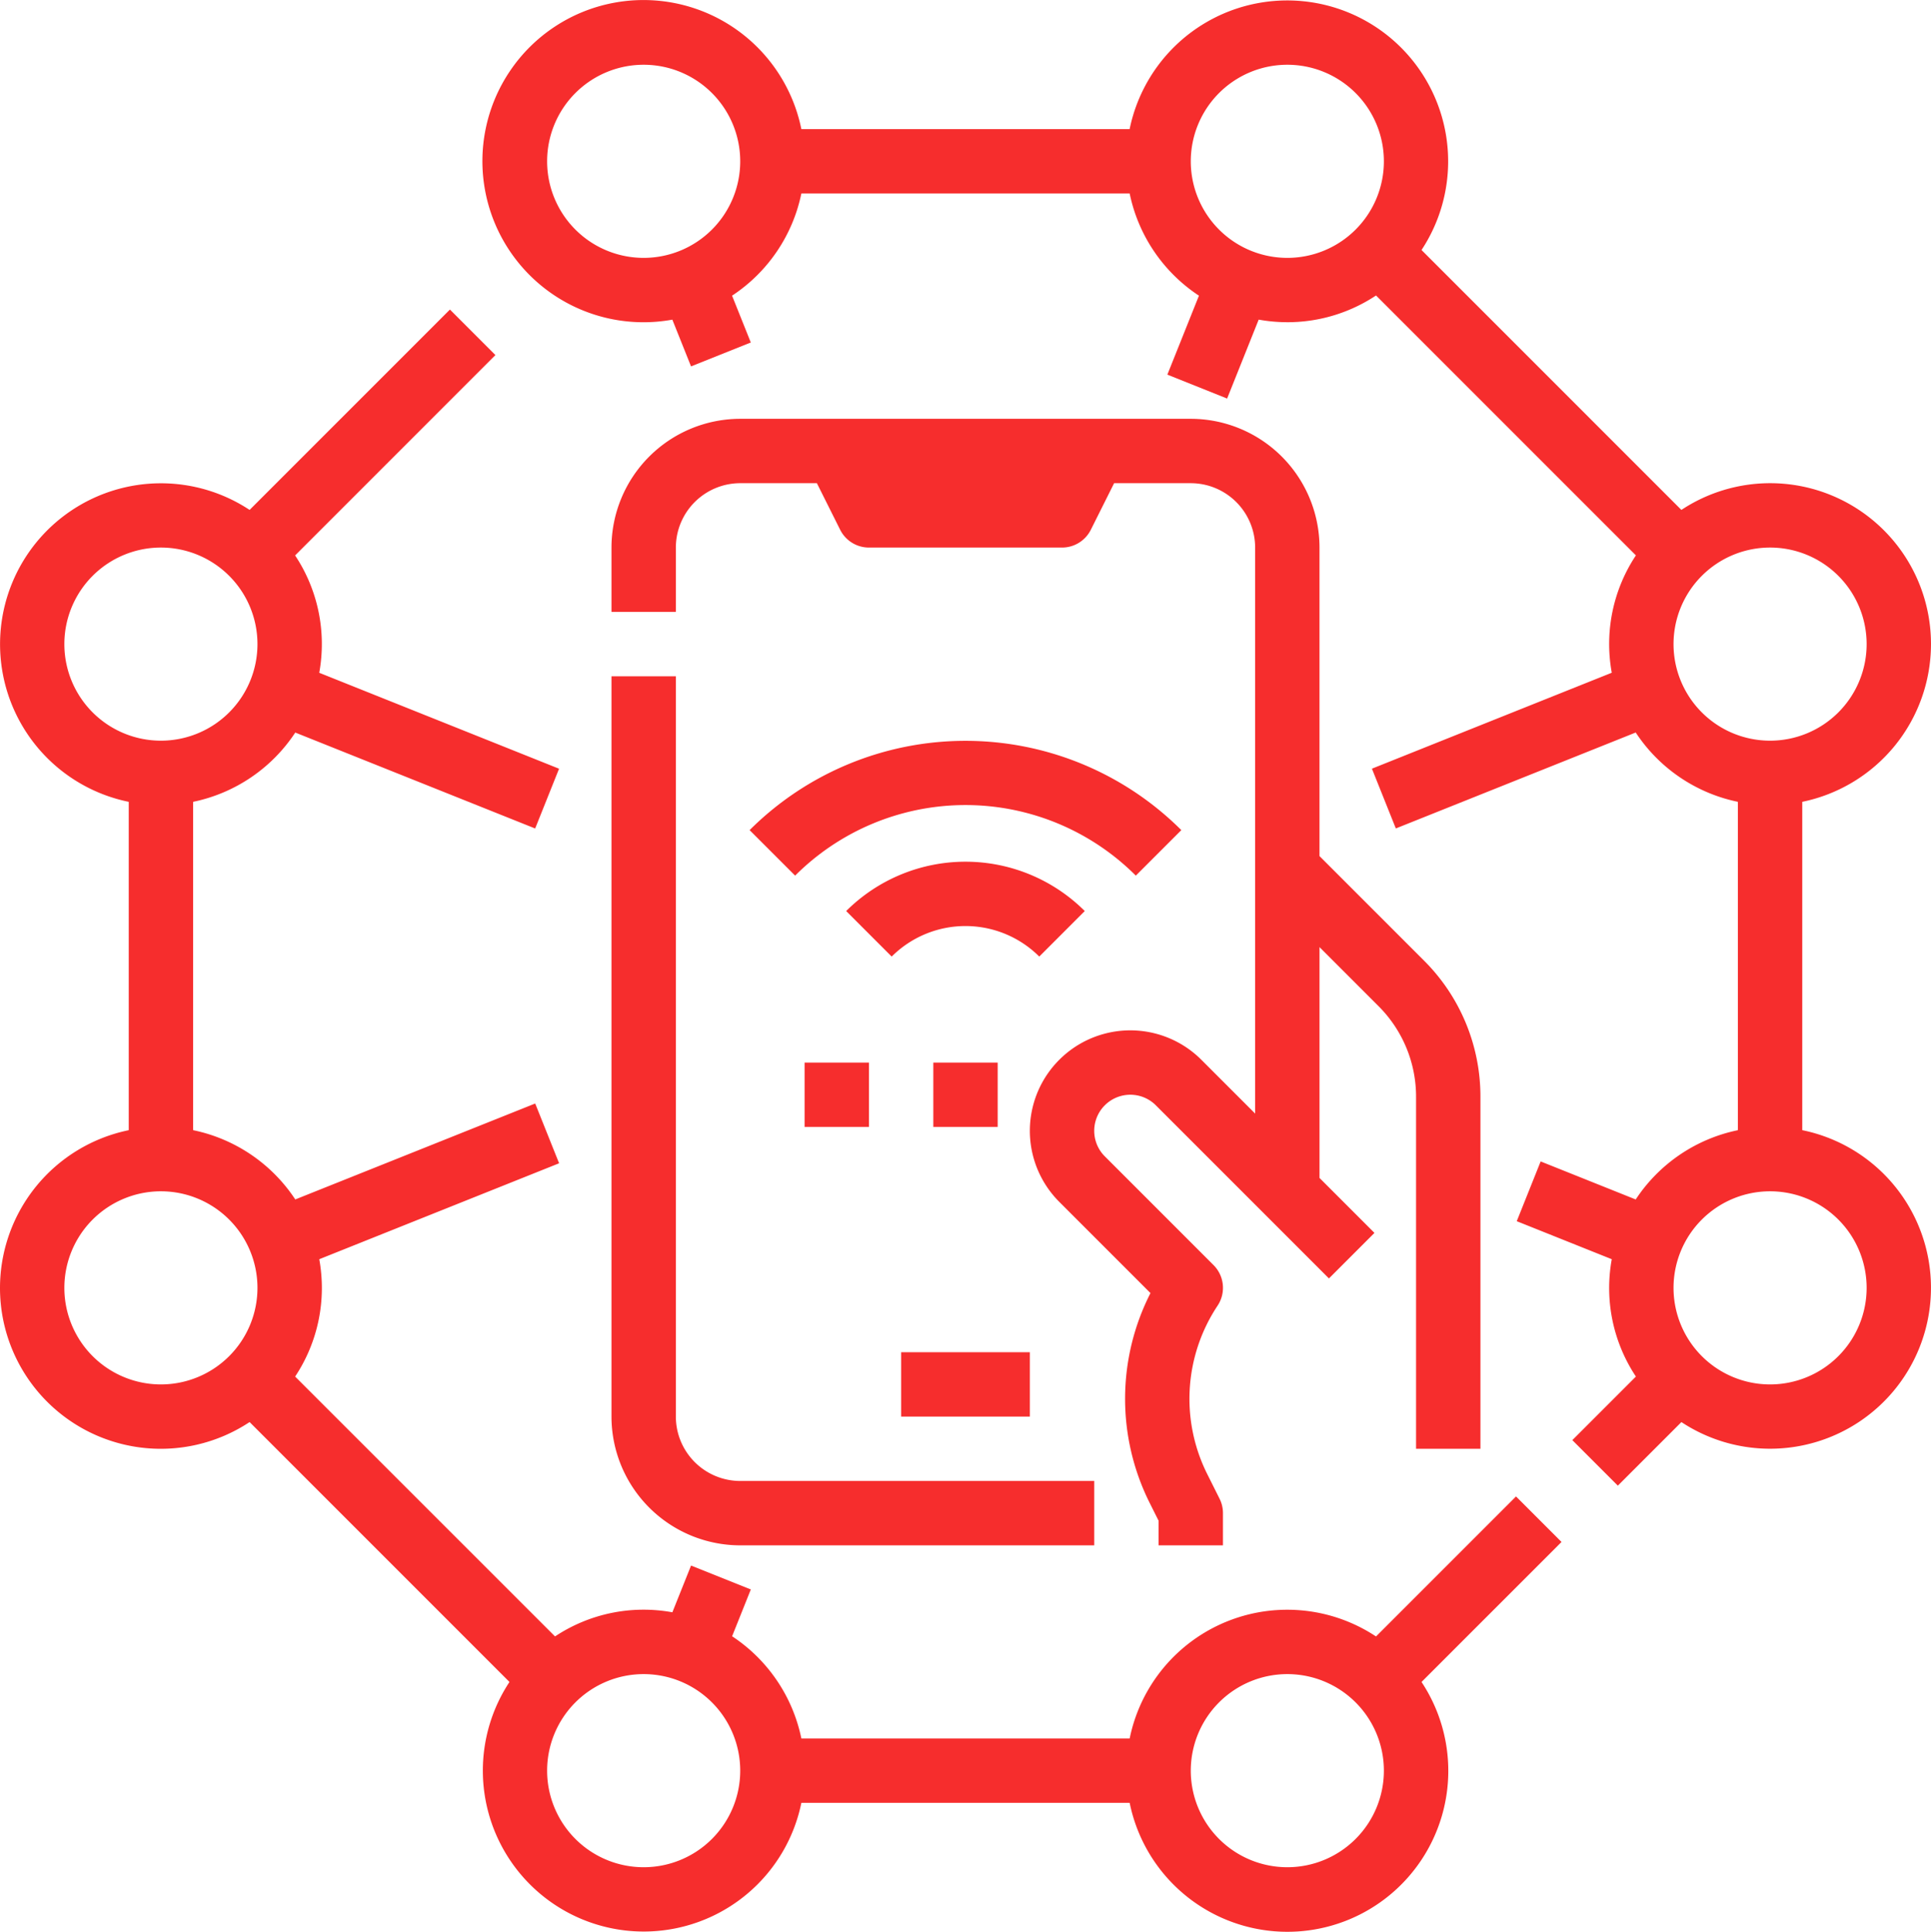 <svg xmlns="http://www.w3.org/2000/svg" width="251.625" height="251.697" viewBox="0 0 251.625 251.697">
  <g id="Outline" transform="translate(-16 -15.906)">
    <path id="Path_47" data-name="Path 47" d="M16,183.705a20.955,20.955,0,0,0,32.524,17.486l33.864,33.864a20.965,20.965,0,1,0,38.036,15.75h42.781a20.969,20.969,0,1,0,38.032-15.749l18.243-18.243-5.931-5.931-18.243,18.243a20.954,20.954,0,0,0-32.1,13.292H120.424A21.021,21.021,0,0,0,111.4,229.1l2.439-6.1-7.788-3.115-2.436,6.091a20.861,20.861,0,0,0-15.29,3.145L54.458,195.263a20.861,20.861,0,0,0,3.145-15.29l31.253-12.5-3.115-7.788-31.264,12.5a21.021,21.021,0,0,0-13.315-9.027V120.38a21.021,21.021,0,0,0,13.315-9.027l31.259,12.5,3.115-7.788L57.6,103.565a20.861,20.861,0,0,0-3.145-15.29L80.558,62.17,74.63,56.238,48.524,82.344A20.965,20.965,0,1,0,32.775,120.38v42.781A21,21,0,0,0,16,183.705ZM183.75,234.03a12.581,12.581,0,1,1-12.581,12.581A12.581,12.581,0,0,1,183.75,234.03Zm-83.875,0a12.581,12.581,0,1,1-12.581,12.581A12.581,12.581,0,0,1,99.875,234.03ZM24.387,99.83a12.581,12.581,0,1,1,12.581,12.581A12.581,12.581,0,0,1,24.387,99.83Zm12.581,71.294a12.581,12.581,0,1,1-12.581,12.581A12.581,12.581,0,0,1,36.969,171.124ZM267.624,99.83A20.955,20.955,0,0,0,235.1,82.345L201.236,48.48A20.965,20.965,0,1,0,163.2,32.731H120.424a20.991,20.991,0,1,0-16.812,24.823l2.436,6.091,7.788-3.115-2.441-6.1a21.021,21.021,0,0,0,9.029-13.315h42.781a21.021,21.021,0,0,0,9.027,13.315l-4.116,10.29,7.787,3.115,4.114-10.285a20.861,20.861,0,0,0,15.29-3.145l33.864,33.864a20.861,20.861,0,0,0-3.145,15.29l-31.253,12.5,3.115,7.788,31.259-12.5a21.021,21.021,0,0,0,13.315,9.032v42.781a21.021,21.021,0,0,0-13.315,9.027l-12.387-4.955-3.115,7.788,12.381,4.952a20.861,20.861,0,0,0,3.145,15.29l-8.283,8.283,5.931,5.931,8.283-8.283a20.965,20.965,0,1,0,15.747-38.035V120.38A21,21,0,0,0,267.624,99.83ZM99.875,49.505a12.581,12.581,0,1,1,12.581-12.581A12.581,12.581,0,0,1,99.875,49.505Zm83.875,0a12.581,12.581,0,1,1,12.581-12.581A12.581,12.581,0,0,1,183.75,49.505Zm75.487,134.2a12.581,12.581,0,1,1-12.581-12.581A12.581,12.581,0,0,1,259.237,183.705Zm-12.581-71.294A12.581,12.581,0,1,1,259.237,99.83a12.581,12.581,0,0,1-12.581,12.581Zm-142.587-8.387V200.48a8.4,8.4,0,0,0,8.387,8.387h46.131v8.387H112.456A16.794,16.794,0,0,1,95.681,200.48V104.024Zm96.456,100.65V158.84a16.665,16.665,0,0,0-4.913-11.861l-7.668-7.668v30.075l7.159,7.159-5.931,5.931-8.387-8.387-14.17-14.17a4.7,4.7,0,1,0-6.65,6.651l14.169,14.169a4.194,4.194,0,0,1,.524,5.292,21.912,21.912,0,0,0-1.363,21.9l1.625,3.25a4.191,4.191,0,0,1,.442,1.876v4.194h-8.387v-3.2l-1.183-2.365a30.327,30.327,0,0,1,.125-27.3L154.033,172.5a13.09,13.09,0,1,1,18.513-18.512l7.01,7.01V87.249a8.4,8.4,0,0,0-8.387-8.387h-9.99l-3.035,6.069a4.194,4.194,0,0,1-3.751,2.318H129.231a4.194,4.194,0,0,1-3.751-2.318l-3.035-6.07h-9.989a8.4,8.4,0,0,0-8.387,8.387v8.387H95.681V87.249a16.794,16.794,0,0,1,16.775-16.775h58.712a16.794,16.794,0,0,1,16.775,16.775v40.2l13.6,13.6a25,25,0,0,1,7.37,17.792v45.833Zm-67.1-12.581H150.2v8.387H133.425Zm18-51.553a13.613,13.613,0,0,0-19.231,0l-5.931-5.931a22.011,22.011,0,0,1,31.093,0Zm12.581-10.546a31.391,31.391,0,0,0-44.394,0l-5.931-5.93a39.824,39.824,0,0,1,56.256,0Zm-18,24.356v8.387h-8.387v-8.387Zm-25.162,0h8.387v8.387h-8.387Z" transform="translate(0 0)" fill="#f62d2d"/>
  </g>
</svg>
